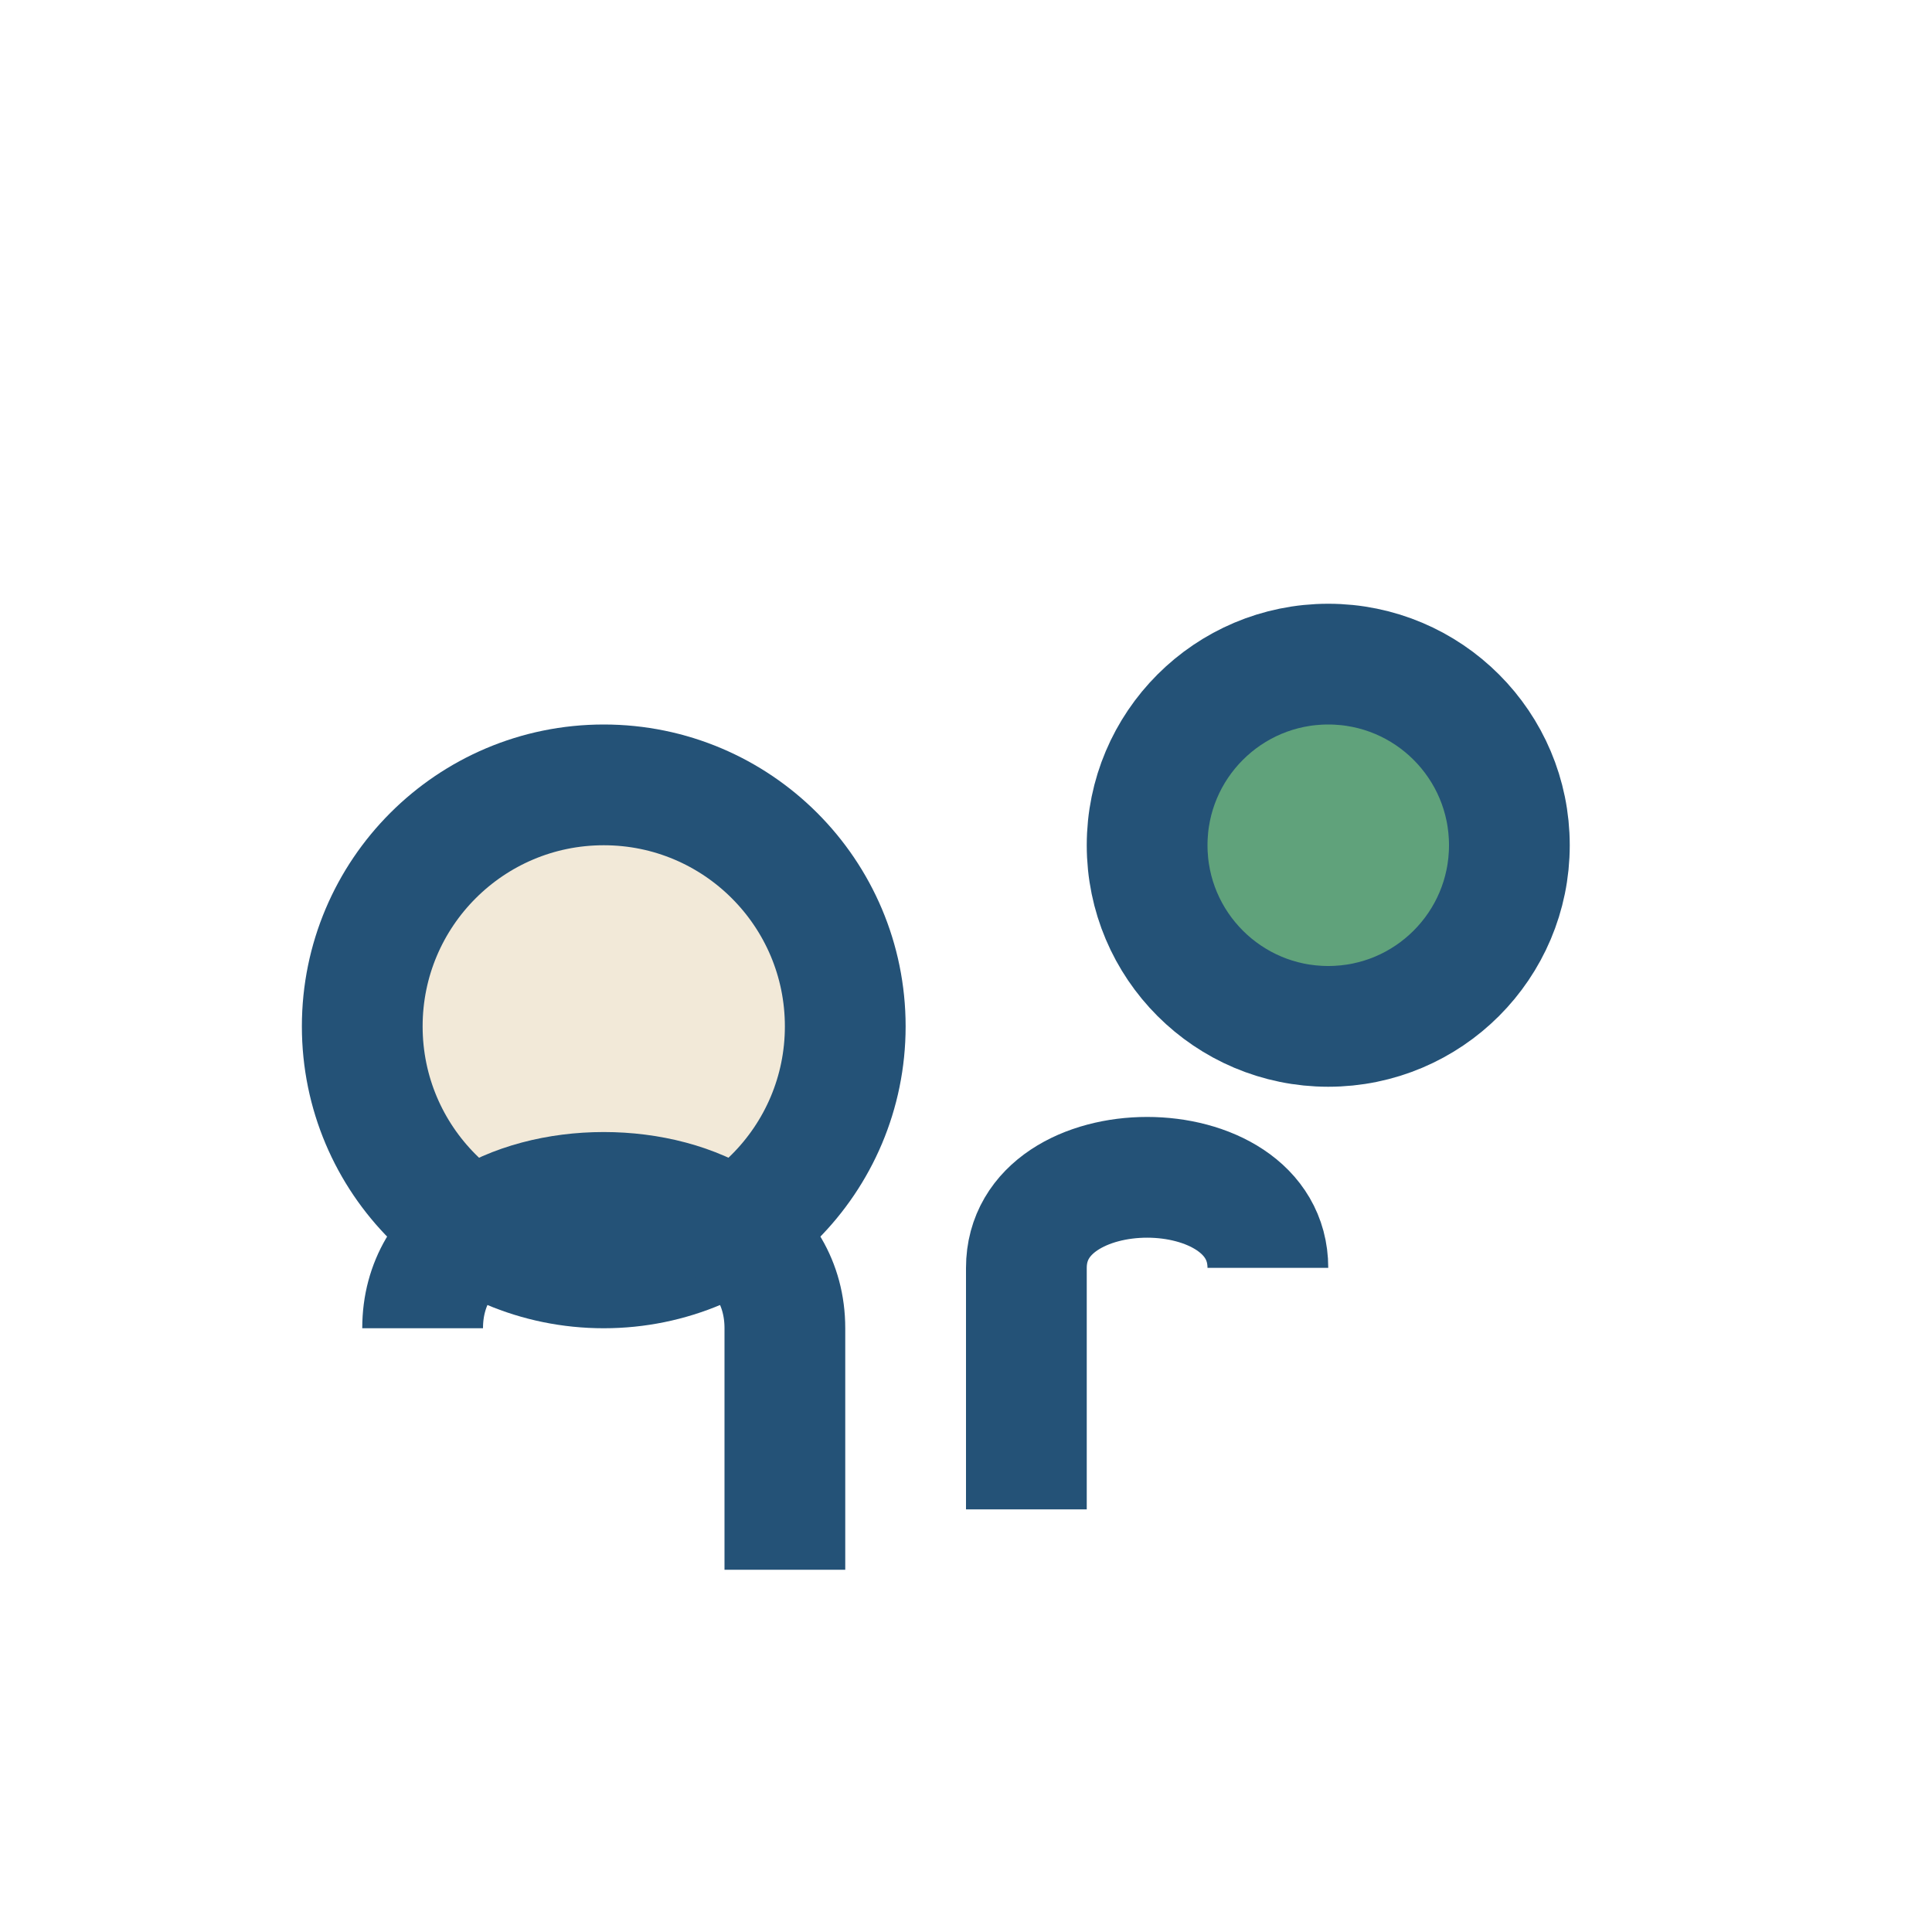 <?xml version="1.0" encoding="UTF-8"?>
<svg xmlns="http://www.w3.org/2000/svg" width="32" height="32" viewBox="0 0 32 32"><circle cx="10" cy="17" r="4" fill="#F2E9D8" stroke="#245277" stroke-width="2"/><circle cx="22" cy="14" r="3" fill="#60A27B" stroke="#245277" stroke-width="2"/><path d="M7 22c0-3 6-3 6 0v4m8-5c0-2-4-2-4 0v4" fill="none" stroke="#245277" stroke-width="2"/></svg>